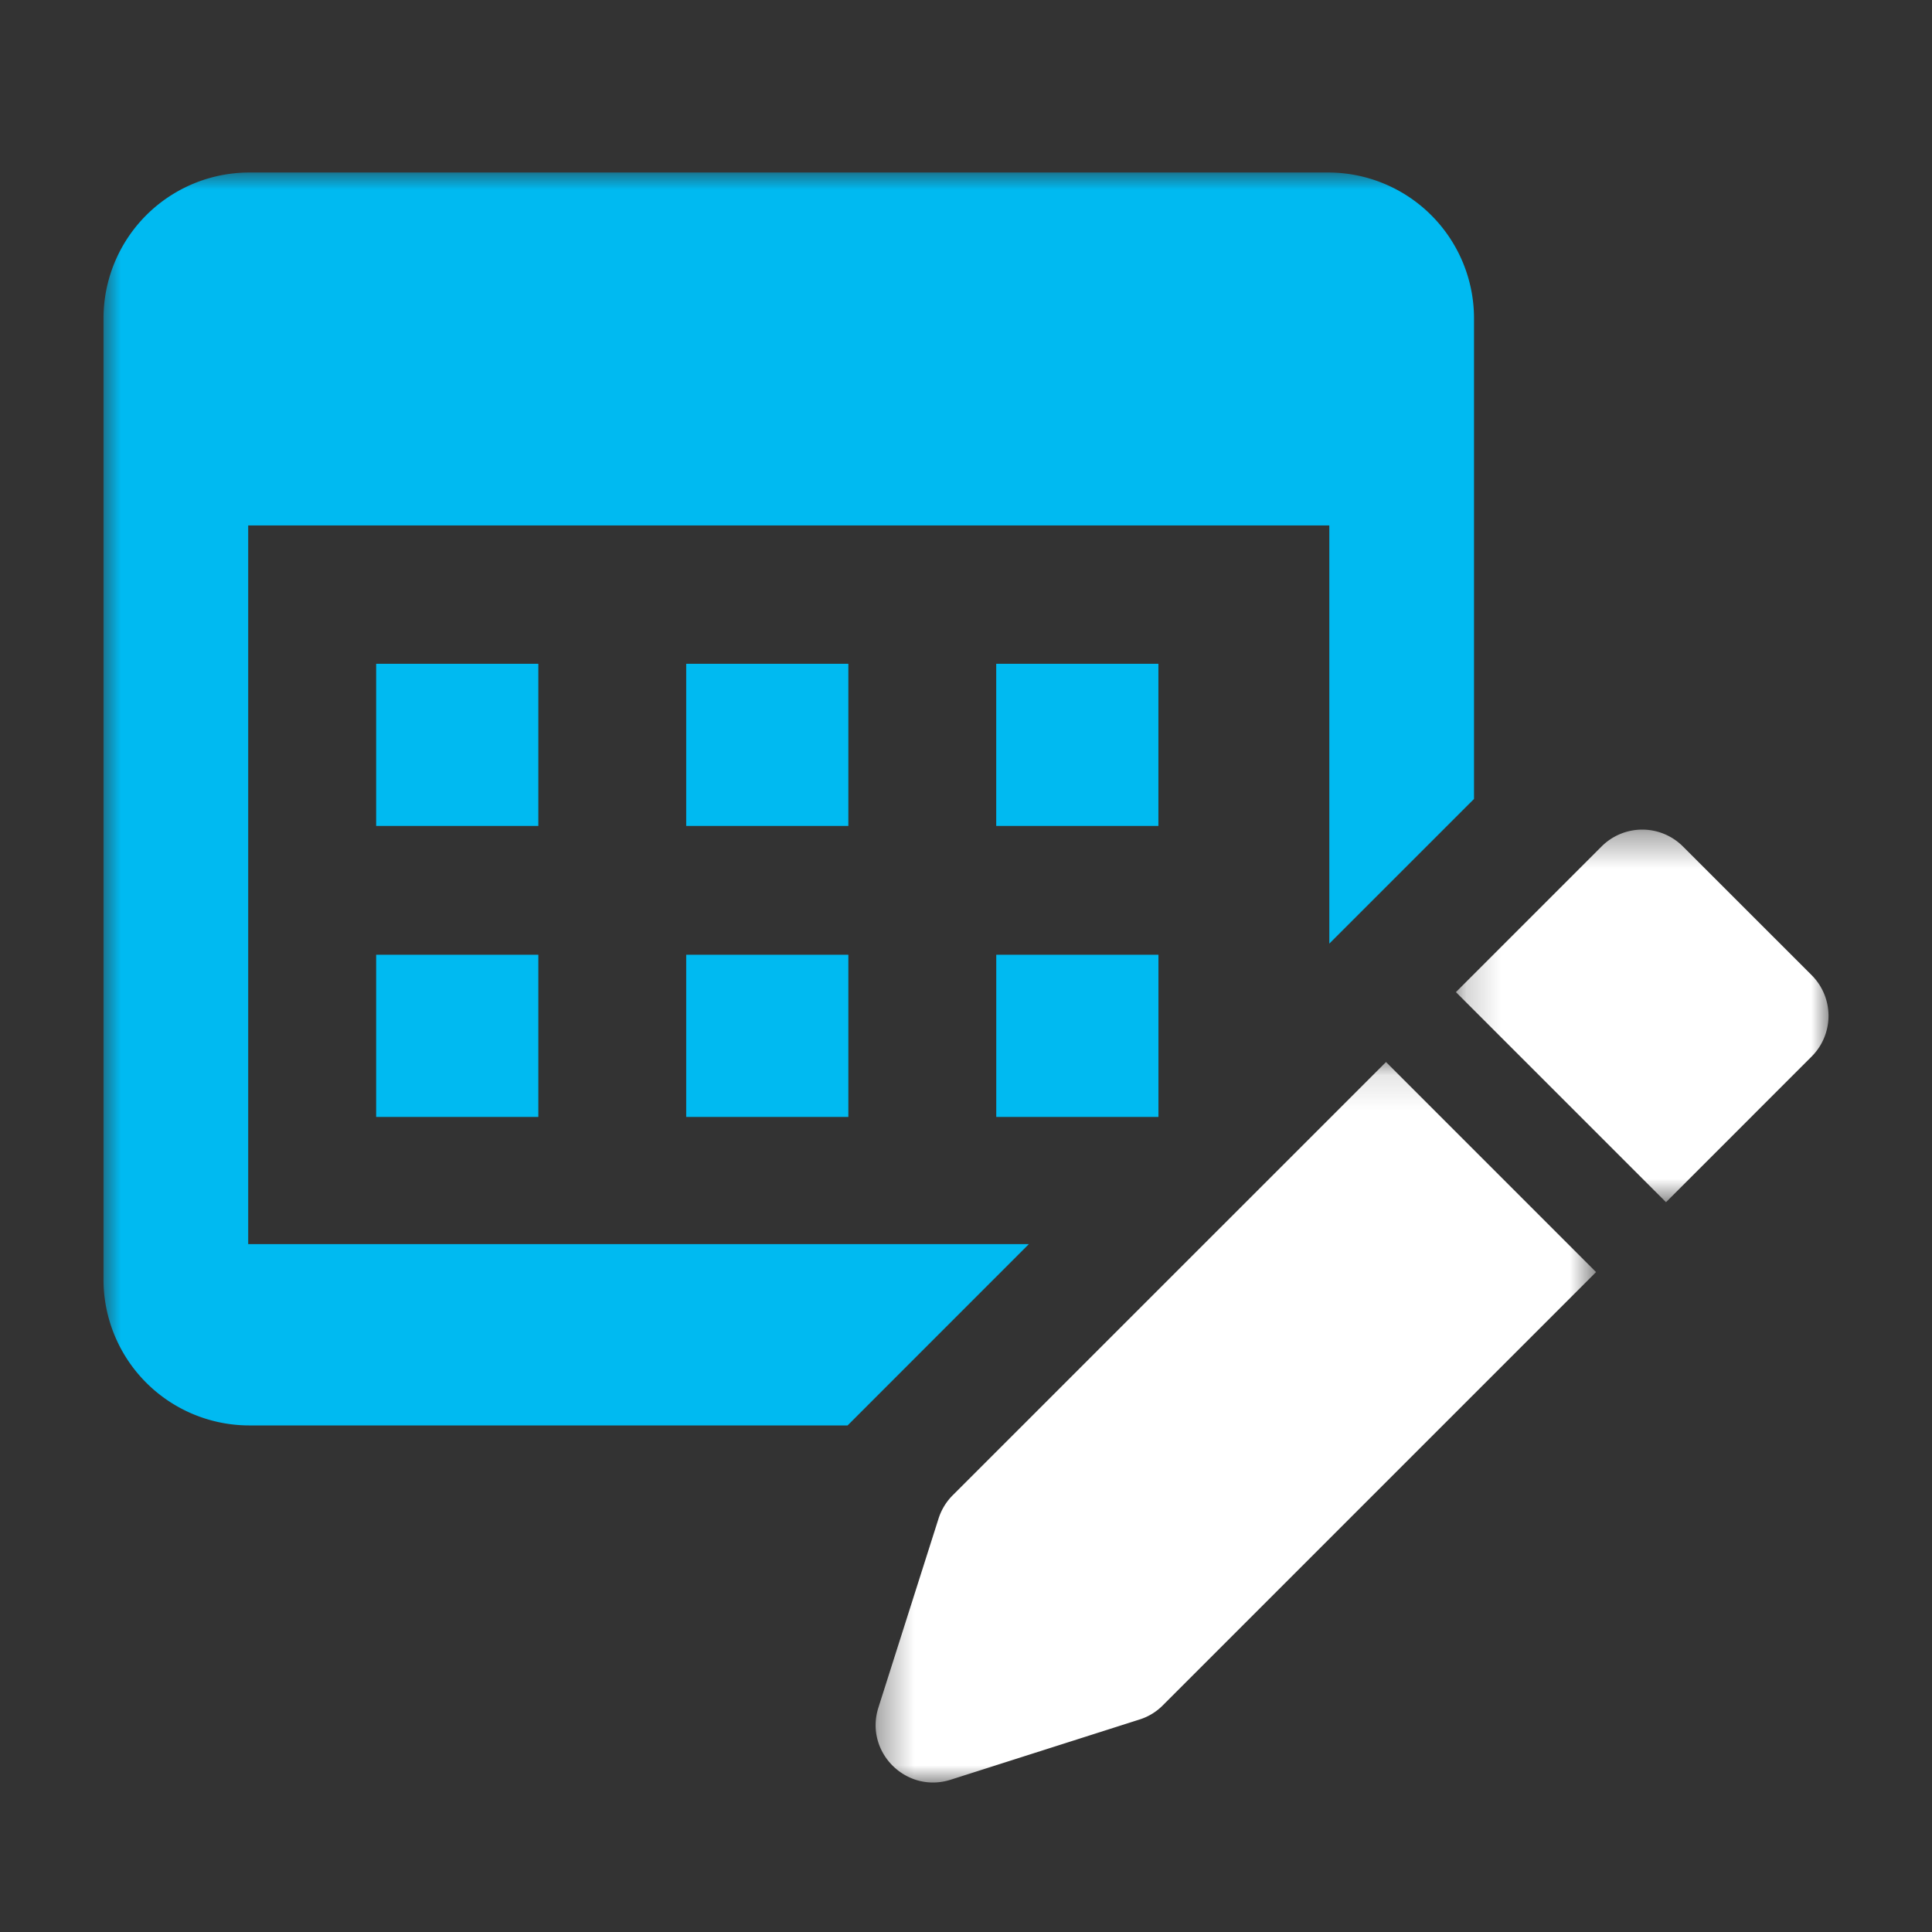 <svg xmlns="http://www.w3.org/2000/svg" xmlns:xlink="http://www.w3.org/1999/xlink" width="56" height="56" viewBox="0 0 56 56">
    <rect x="0" y="0" width="56" height="56" fill="#333333" stroke="none"/>
    <defs>
        <path id="a" d="M.201.38H11v10.799H.201z"/>
        <path id="c" d="M.38.116h20.882V21H.38z"/>
        <path id="e" d="M0 46.667h50V0H0z"/>
    </defs>
    <g fill="none" fill-rule="evenodd" transform="translate(3 5)">
        <g transform="translate(39 18.667)">
            <mask id="b" fill="#fff">
                <use xlink:href="#a"/>
            </mask>
            <path fill="#FFF" d="M4.423.868L.201 5.09l6.089 6.089 4.222-4.223a1.666 1.666 0 0 0 0-2.357L6.78.868a1.666 1.666 0 0 0-2.357 0" mask="url(#b)"/>
        </g>
        <g transform="translate(22 25.667)">
            <mask id="d" fill="#fff">
                <use xlink:href="#c"/>
            </mask>
            <path fill="#FFF" d="M15.175.116L2.614 12.675a1.671 1.671 0 0 0-.409.672L.462 18.825c-.412 1.289.804 2.505 2.094 2.094l5.476-1.746c.255-.08.486-.221.673-.41L21.262 6.205 15.174.116z" mask="url(#d)"/>
        </g>
        <mask id="f" fill="#fff">
            <use xlink:href="#e"/>
        </mask>
        <path fill="#00BAF1" d="M7.903 18.94h4.701v-4.7H7.903zM16.89 18.94h4.7v-4.7h-4.7zM25.876 18.94h4.701v-4.7h-4.701zM7.903 27.375h4.701v-4.701H7.903zM16.89 27.375h4.7v-4.701h-4.7zM25.877 27.375h4.701v-4.701h-4.701z" mask="url(#f)"/>
        <path fill="#00BAF1" d="M26.821 31.061H4.194v-20.83h31.337v12.12l4.194-4.193V4.228A4.229 4.229 0 0 0 35.497 0H4.228A4.229 4.229 0 0 0 0 4.23v27.857a4.229 4.229 0 0 0 4.228 4.23h17.34l5.253-5.255z" mask="url(#f)"/>
    </g>
</svg>

